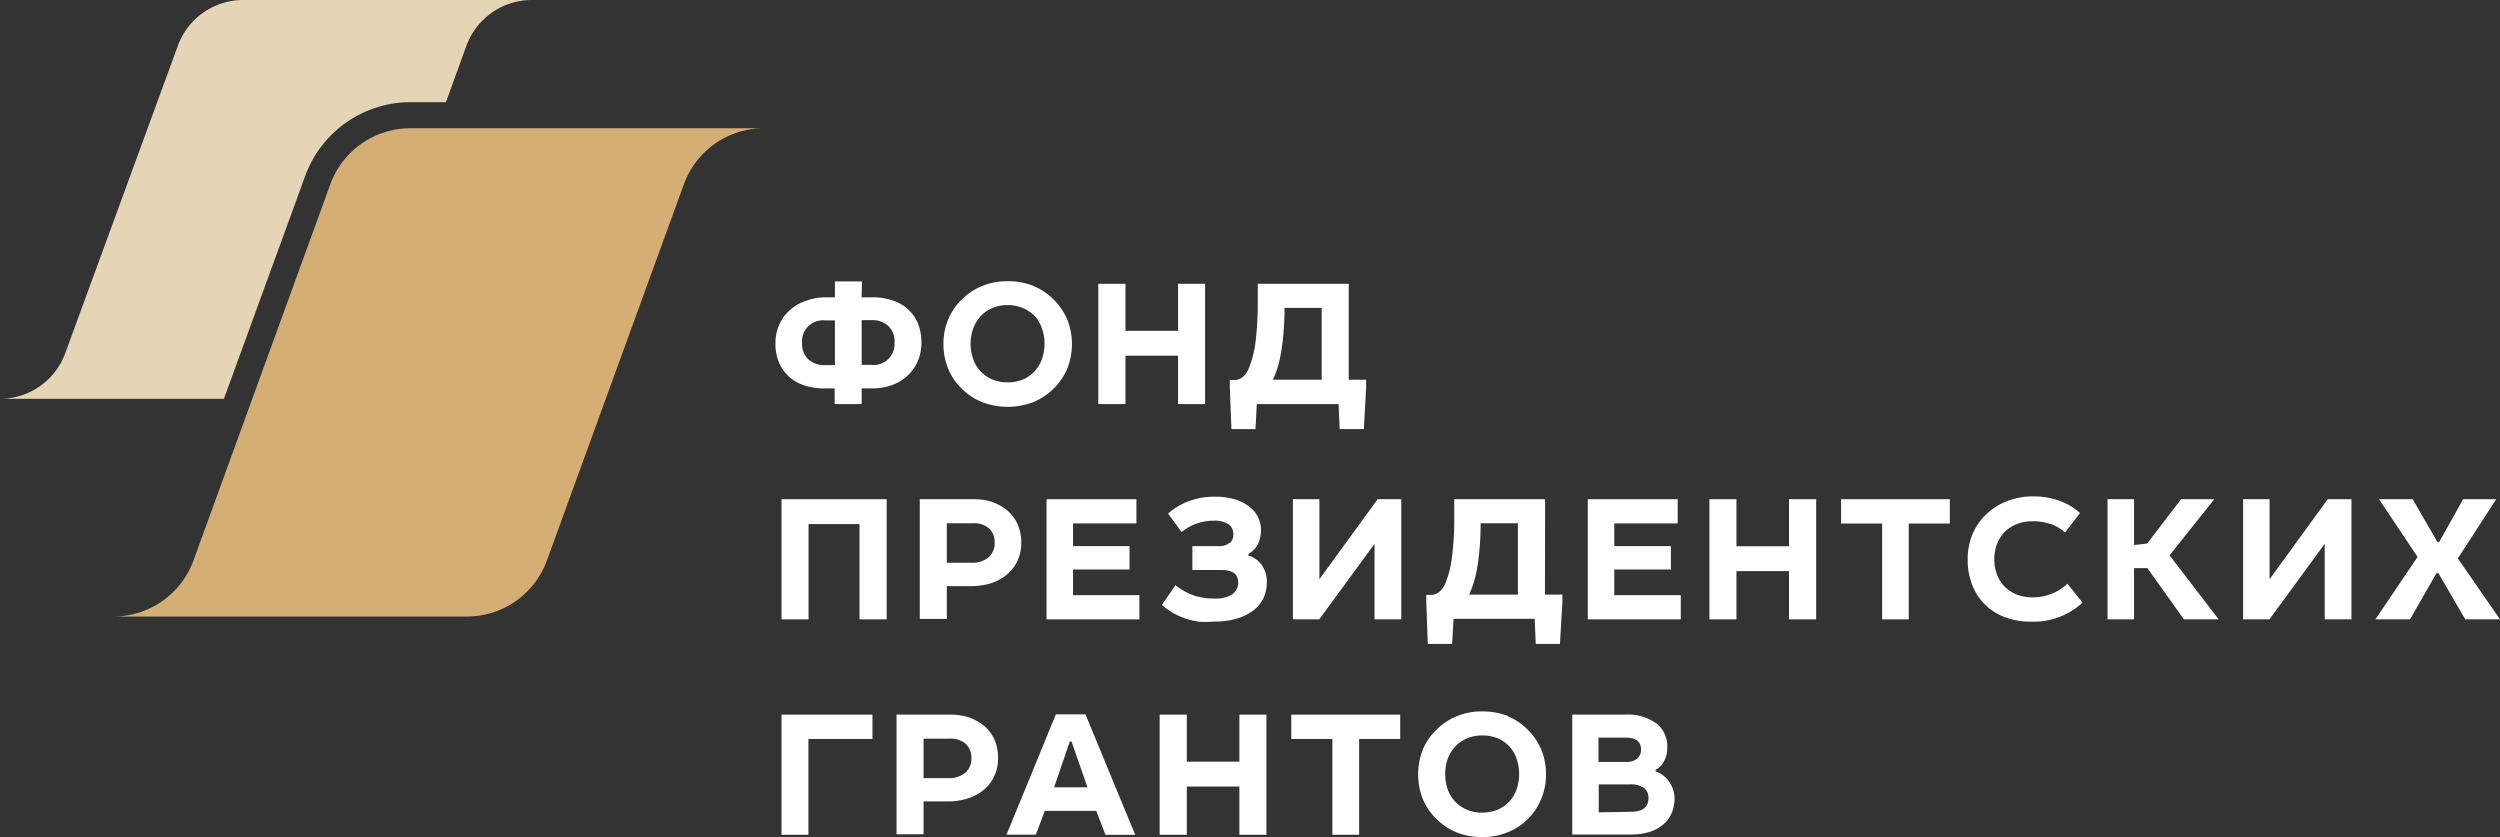 <?xml version="1.0" encoding="UTF-8"?> <svg xmlns="http://www.w3.org/2000/svg" viewBox="0 0 184.99 61.96"><rect x="0" y="0" width="184.99" height="61.96" fill="#333333" stroke="none"/> <defs> <style> .cls-1 { fill: #d5ae75; } .cls-2 { fill: #e6d4b6; } .cls-3 { fill: #fff; } </style> </defs> <title>лого 1_1</title> <g id="Слой_2" data-name="Слой 2"> <g id="Слой_1-2" data-name="Слой 1"> <g> <path class="cls-1" d="M56.53,9.49H30.36a6.31,6.31,0,0,0-5.92,4.15L14.31,41.49a6.31,6.31,0,0,1-5.92,4.13H34.55a6.3,6.3,0,0,0,5.92-4.15L50.61,13.62a6.3,6.3,0,0,1,5.92-4.13"></path> <path class="cls-2" d="M22.59,13a8.31,8.31,0,0,1,7.77-5.44H33l1.5-4.14A5.16,5.16,0,0,1,39.32,0H18a5.14,5.14,0,0,0-4.84,3.39L4.83,26.13A5.14,5.14,0,0,1,0,29.51H16.57Z"></path> <path class="cls-3" d="M63.76,22h.78a4.62,4.62,0,0,1,1.47.22,3.14,3.14,0,0,1,1.16.65,3,3,0,0,1,.75,1.05,3.74,3.74,0,0,1,.26,1.42,3.46,3.46,0,0,1-.29,1.44,3.28,3.28,0,0,1-.79,1.07,3.6,3.6,0,0,1-1.16.67,4.32,4.32,0,0,1-1.4.22h-.78V29.9h-2V28.74H61a4.62,4.62,0,0,1-1.47-.22,3.1,3.1,0,0,1-1.15-.65,3.17,3.17,0,0,1-.74-1.05,3.56,3.56,0,0,1-.26-1.42A3.39,3.39,0,0,1,57.67,24a3.1,3.1,0,0,1,.79-1.06,3.23,3.23,0,0,1,1.15-.67A4.26,4.26,0,0,1,61,22h.78V20.82h2Zm-2.69,1.71a1.55,1.55,0,0,0-1.72,1.67,1.59,1.59,0,0,0,.46,1.21,1.8,1.8,0,0,0,1.26.43h.71V23.71ZM64.48,27a1.55,1.55,0,0,0,1.71-1.67,1.54,1.54,0,0,0-.46-1.21,1.73,1.73,0,0,0-1.25-.43h-.72V27Z"></path> <path class="cls-3" d="M76.48,21.17a4.37,4.37,0,0,1,1.49,1,4.56,4.56,0,0,1,1,1.47,4.91,4.91,0,0,1,0,3.64,4.56,4.56,0,0,1-1,1.47,4.75,4.75,0,0,1-1.5,1,5.29,5.29,0,0,1-3.81,0,4.54,4.54,0,0,1-1.5-1,4.24,4.24,0,0,1-1-1.47,4.85,4.85,0,0,1-.35-1.83,4.78,4.78,0,0,1,.35-1.81,4.33,4.33,0,0,1,1-1.47,4.56,4.56,0,0,1,1.5-1,4.82,4.82,0,0,1,1.89-.36,5.06,5.06,0,0,1,1.93.35m-3.07,1.65a2.48,2.48,0,0,0-.87.61,2.71,2.71,0,0,0-.53.9,3.4,3.4,0,0,0,0,2.24,2.53,2.53,0,0,0,.54.91,2.47,2.47,0,0,0,.86.6,2.79,2.79,0,0,0,1.14.22,2.91,2.91,0,0,0,1.17-.22,2.56,2.56,0,0,0,.86-.62,2.66,2.66,0,0,0,.53-.91,3.34,3.34,0,0,0,.18-1.1,3.25,3.25,0,0,0-.19-1.14,2.66,2.66,0,0,0-.53-.91,2.53,2.53,0,0,0-.87-.59,3,3,0,0,0-2.29,0"></path> <polygon class="cls-3" points="83.28 24.48 87.17 24.48 87.17 21 89.17 21 89.17 29.9 87.17 29.9 87.17 26.32 83.28 26.32 83.28 29.9 81.27 29.9 81.27 21 83.28 21 83.28 24.48"></polygon> <path class="cls-3" d="M99.8,28.1h1.29v.55l-.17,3.1H99.13l-.08-1.85H93l-.1,1.85H91.12L91,28.66v-.54h.37a1,1,0,0,0,.56-.2,1.5,1.5,0,0,0,.46-.63,7.34,7.34,0,0,0,.52-2.05,23.6,23.6,0,0,0,.16-2.79V21H99.8Zm-5-2.09a7.29,7.29,0,0,1-.61,2.09h3.61V22.78H95.05A20.92,20.92,0,0,1,94.81,26"></path> <polygon class="cls-3" points="65.61 45.83 63.6 45.83 63.6 38.78 59.83 38.78 59.83 45.83 57.83 45.83 57.83 36.94 65.61 36.94 65.61 45.83"></polygon> <path class="cls-3" d="M73.47,37.17a3.44,3.44,0,0,1,1.12.65,2.92,2.92,0,0,1,.72,1,3.31,3.31,0,0,1,.26,1.32,3.21,3.21,0,0,1-.29,1.38,3,3,0,0,1-.78,1,3.63,3.63,0,0,1-1.18.64,4.91,4.91,0,0,1-1.46.21h-1.8v2.43h-2V36.94h4a4.45,4.45,0,0,1,1.45.23m-1.61,4.47a1.81,1.81,0,0,0,1.25-.4,1.35,1.35,0,0,0,.45-1.07,1.39,1.39,0,0,0-.4-1.06,1.7,1.7,0,0,0-1.22-.39H70.06v2.92Z"></path> <polygon class="cls-3" points="84.09 38.73 79.4 38.73 79.4 40.41 83.58 40.41 83.58 42.14 79.4 42.14 79.4 44.04 84.31 44.04 84.31 45.83 77.44 45.83 77.44 36.94 84.09 36.94 84.09 38.73"></polygon> <path class="cls-3" d="M91,40.18a.79.79,0,0,0,.26-.62.88.88,0,0,0-.35-.77,2,2,0,0,0-1.15-.26,3.73,3.73,0,0,0-2.33.84l-1-1.37a5.14,5.14,0,0,1,1.6-.94,5.67,5.67,0,0,1,1.89-.31,5.08,5.08,0,0,1,1.42.19,3.18,3.18,0,0,1,1.06.52,2.16,2.16,0,0,1,.91,1.8,2.29,2.29,0,0,1-.23,1,1.76,1.76,0,0,1-.7.73v.12a1.88,1.88,0,0,1,1,.72,2.12,2.12,0,0,1,.36,1.25,2.8,2.8,0,0,1-.24,1.16,2.56,2.56,0,0,1-.73.91,3.72,3.72,0,0,1-1.21.61,5.4,5.4,0,0,1-1.69.23A7.87,7.87,0,0,1,88.7,46a5.2,5.2,0,0,1-1-.24,5.06,5.06,0,0,1-.89-.4,5,5,0,0,1-.83-.6l1-1.46a4.68,4.68,0,0,0,1.38.77,4.81,4.81,0,0,0,1.52.22,2.24,2.24,0,0,0,1.31-.32,1.06,1.06,0,0,0,.43-.86c0-.62-.4-.93-1.21-.93H88.23V40.41h2a1.1,1.1,0,0,0,.73-.23"></path> <polygon class="cls-3" points="97.63 42.86 101.94 36.94 103.69 36.94 103.69 45.83 101.71 45.83 101.71 40.24 97.62 45.83 95.67 45.83 95.67 36.94 97.63 36.94 97.63 42.86"></polygon> <path class="cls-3" d="M114.32,44h1.29v.55l-.18,3.1h-1.79l-.08-1.86h-6l-.11,1.86h-1.8l-.11-3.09v-.54h.37a1,1,0,0,0,.56-.2,1.51,1.51,0,0,0,.47-.63,7.36,7.36,0,0,0,.51-2.06,21.59,21.59,0,0,0,.16-2.78V36.94h6.72Zm-5-2.1a7.6,7.6,0,0,1-.61,2.1h3.61V38.72h-2.76a20.68,20.68,0,0,1-.24,3.22"></path> <polygon class="cls-3" points="124.14 38.73 119.45 38.73 119.45 40.41 123.64 40.41 123.64 42.14 119.45 42.14 119.45 44.04 124.37 44.04 124.37 45.83 117.49 45.83 117.49 36.94 124.14 36.94 124.14 38.73"></polygon> <polygon class="cls-3" points="128.49 40.42 132.38 40.42 132.38 36.94 134.39 36.94 134.39 45.83 132.38 45.83 132.38 42.26 128.49 42.26 128.49 45.83 126.49 45.83 126.49 36.94 128.49 36.94 128.49 40.42"></polygon> <polygon class="cls-3" points="144.28 38.74 141.24 38.74 141.24 45.83 139.27 45.83 139.27 38.74 136.23 38.74 136.23 36.94 144.28 36.94 144.28 38.74"></polygon> <path class="cls-3" d="M151.76,38.79a4,4,0,0,0-1.34-.22,3.14,3.14,0,0,0-1.18.21,2.63,2.63,0,0,0-.9.58,2.77,2.77,0,0,0-.57.9,3.15,3.15,0,0,0-.2,1.13,3,3,0,0,0,.21,1.15,2.59,2.59,0,0,0,.58.89,2.62,2.62,0,0,0,.89.57,3.17,3.17,0,0,0,1.14.2,3.68,3.68,0,0,0,1.41-.26,3.59,3.59,0,0,0,1.18-.75l1.12,1.4A5.34,5.34,0,0,1,150.28,46a5.53,5.53,0,0,1-1.9-.32,4.11,4.11,0,0,1-2.44-2.39,5,5,0,0,1-.34-1.9,4.92,4.92,0,0,1,.33-1.8,4.39,4.39,0,0,1,1-1.49,4.56,4.56,0,0,1,1.54-1,5.26,5.26,0,0,1,2-.37,5.49,5.49,0,0,1,1.9.32,4.52,4.52,0,0,1,1.54.91l-1.1,1.44a3.36,3.36,0,0,0-1.07-.63"></path> <polygon class="cls-3" points="157.91 40.33 158.88 40.22 161.39 36.94 163.85 36.94 160.54 41.09 164.17 45.83 161.6 45.83 158.9 42.04 157.91 42.04 157.91 45.83 155.95 45.83 155.95 36.94 157.91 36.94 157.91 40.33"></polygon> <polygon class="cls-3" points="167.94 42.86 172.24 36.94 174 36.94 174 45.83 172.02 45.83 172.02 40.24 167.93 45.83 165.98 45.83 165.98 36.94 167.94 36.94 167.94 42.86"></polygon> <polygon class="cls-3" points="180.36 40.11 180.49 40.11 182.26 36.94 184.71 36.94 181.87 41.32 184.99 45.83 182.42 45.83 180.43 42.41 180.29 42.41 178.33 45.83 175.77 45.83 178.89 41.21 176.04 36.94 178.53 36.94 180.36 40.11"></polygon> <polygon class="cls-3" points="64.56 54.68 59.82 54.68 59.82 61.77 57.83 61.77 57.83 52.88 64.56 52.88 64.56 54.68"></polygon> <path class="cls-3" d="M71.76,53.11a3.54,3.54,0,0,1,1.12.65,2.92,2.92,0,0,1,.72,1,3.27,3.27,0,0,1,.25,1.32,3.17,3.17,0,0,1-.28,1.37,3,3,0,0,1-.78,1,3.43,3.43,0,0,1-1.18.63,4.6,4.6,0,0,1-1.46.22H68.34v2.43h-2V52.88h4a4.45,4.45,0,0,1,1.45.23m-1.61,4.47a1.86,1.86,0,0,0,1.25-.4,1.37,1.37,0,0,0,.45-1.08,1.39,1.39,0,0,0-.41-1.05,1.68,1.68,0,0,0-1.21-.39H68.34v2.92Z"></path> <path class="cls-3" d="M84,61.77H81.8L81.12,60H77.31l-.66,1.76H74.48l3.65-8.9h2.19Zm-3.53-3.51-1.18-3.39h-.13L78,58.26Z"></path> <polygon class="cls-3" points="87.82 56.36 91.71 56.36 91.71 52.88 93.71 52.88 93.71 61.77 91.71 61.77 91.71 58.2 87.82 58.2 87.82 61.77 85.81 61.77 85.81 52.88 87.82 52.88 87.82 56.36"></polygon> <polygon class="cls-3" points="103.61 54.68 100.57 54.68 100.57 61.77 98.59 61.77 98.59 54.68 95.55 54.68 95.55 52.88 103.61 52.88 103.61 54.68"></polygon> <path class="cls-3" d="M111.56,53a4.39,4.39,0,0,1,1.49,1,4.56,4.56,0,0,1,1,1.47,4.79,4.79,0,0,1,.35,1.84,4.68,4.68,0,0,1-.35,1.79,4.43,4.43,0,0,1-2.46,2.47,4.8,4.8,0,0,1-1.92.37,5.1,5.1,0,0,1-1.9-.35,4.6,4.6,0,0,1-1.49-1,4.36,4.36,0,0,1-1-1.47,4.84,4.84,0,0,1-.34-1.83,4.78,4.78,0,0,1,.34-1.81,4.26,4.26,0,0,1,1-1.47,4.62,4.62,0,0,1,1.49-1,4.74,4.74,0,0,1,1.9-.37,5.26,5.26,0,0,1,1.93.35m-3.08,1.66a2.44,2.44,0,0,0-.86.61,2.8,2.8,0,0,0-.54.9,3.42,3.42,0,0,0-.18,1.12,3.46,3.46,0,0,0,.18,1.12,2.7,2.7,0,0,0,.55.91,2.66,2.66,0,0,0,.86.6,2.79,2.79,0,0,0,1.14.22,3,3,0,0,0,1.16-.22,2.52,2.52,0,0,0,1.4-1.53,3.34,3.34,0,0,0,.18-1.1,3.49,3.49,0,0,0-.19-1.14,2.49,2.49,0,0,0-1.4-1.51,3,3,0,0,0-1.15-.21,2.84,2.84,0,0,0-1.15.23"></path> <path class="cls-3" d="M122.57,53.53a2.15,2.15,0,0,1,.8,1.78,2,2,0,0,1-.23,1,1.42,1.42,0,0,1-.63.65v.12a2,2,0,0,1,1,.77,2.14,2.14,0,0,1,.4,1.28,2.78,2.78,0,0,1-.2,1,2.22,2.22,0,0,1-.59.84,3,3,0,0,1-1,.57,4.68,4.68,0,0,1-1.48.21h-4.3V52.88h3.93a3.57,3.57,0,0,1,2.29.65m-2.21,2.85a1.18,1.18,0,0,0,.79-.24.86.86,0,0,0,.29-.67c0-.6-.38-.89-1.15-.89h-2v1.8Zm.32,3.69c.88,0,1.31-.35,1.31-1a.91.91,0,0,0-.34-.77,1.63,1.63,0,0,0-1-.26h-2.34v2.07Z"></path> </g> </g> </g> </svg> 
